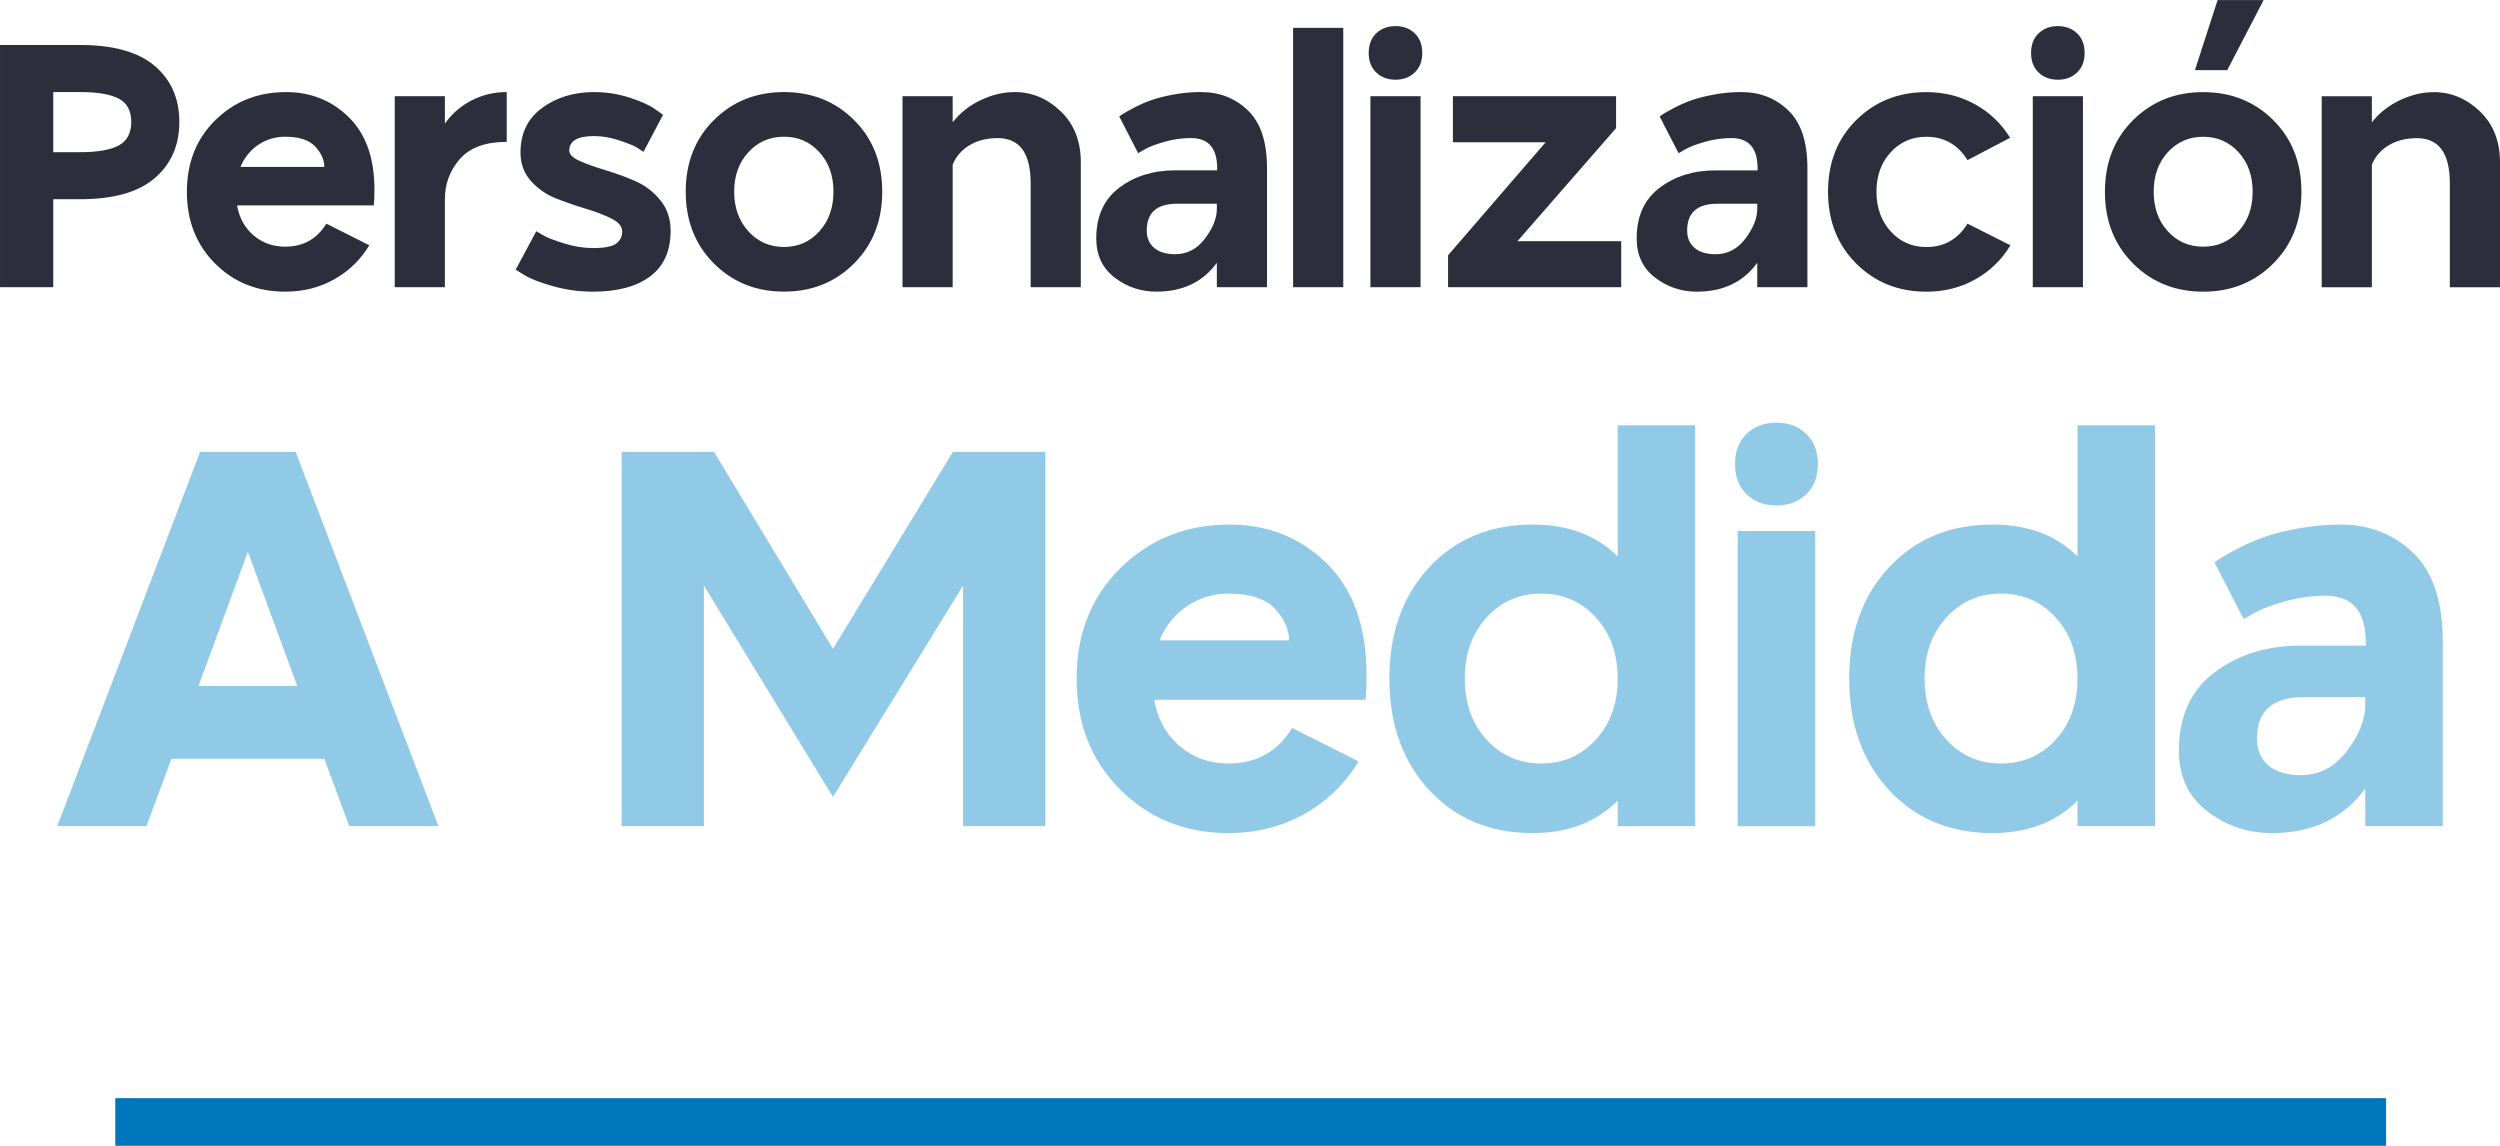 <?xml version="1.0" encoding="UTF-8"?>
<!DOCTYPE svg PUBLIC "-//W3C//DTD SVG 1.1//EN" "http://www.w3.org/Graphics/SVG/1.1/DTD/svg11.dtd">
<!-- Creator: CorelDRAW 2021 (64-Bit) -->
<svg xmlns="http://www.w3.org/2000/svg" xml:space="preserve" width="28.855mm" height="13.225mm" version="1.1" style="shape-rendering:geometricPrecision; text-rendering:geometricPrecision; image-rendering:optimizeQuality; fill-rule:evenodd; clip-rule:evenodd"
viewBox="0 0 1165.78 534.31"
 xmlns:xlink="http://www.w3.org/1999/xlink"
 xmlns:xodm="http://www.corel.com/coreldraw/odm/2003">
 <defs>
  <style type="text/css">
   <![CDATA[
    .fil2 {fill:#0077BD}
    .fil1 {fill:#90CAE7;fill-rule:nonzero}
    .fil0 {fill:#2C2E3B;fill-rule:nonzero}
   ]]>
  </style>
 </defs>
 <g id="Layer_x0020_1">
  <path class="fil0" d="M-0 20.98l24.83 0 12.5 0c15.59,0 27.21,3.26 34.84,9.77 7.64,6.52 11.45,15.22 11.45,26.11 0,10.9 -3.82,19.63 -11.45,26.19 -7.64,6.57 -19.25,9.85 -34.84,9.85l-12.5 0 0 41.01 -24.83 0 0 -112.94zm24.83 21.95l0 28.03 12.5 0c8.12,0 14.12,-1.04 18.02,-3.12 3.89,-2.08 5.85,-5.74 5.85,-10.98 0,-5.23 -1.95,-8.86 -5.85,-10.89 -3.9,-2.03 -9.91,-3.04 -18.02,-3.04l-12.5 0zm108.45 0c11.64,0 21.44,3.92 29.4,11.77 7.96,7.85 11.93,19.09 11.93,33.72 0,3.2 -0.11,5.66 -0.32,7.37l-63.76 0c1.07,5.87 3.66,10.54 7.77,14.02 4.11,3.47 9,5.21 14.66,5.21 8.44,0 14.84,-3.58 19.22,-10.73l20.03 10.09c-4.06,6.73 -9.51,12.02 -16.34,15.86 -6.84,3.85 -14.47,5.77 -22.91,5.77 -13.03,0 -23.93,-4.38 -32.68,-13.13 -8.76,-8.76 -13.14,-19.92 -13.14,-33.48 0,-13.56 4.43,-24.7 13.3,-33.4 8.87,-8.7 19.81,-13.05 32.84,-13.05zm-0.32 20.82c-4.59,0 -8.76,1.26 -12.5,3.77 -3.74,2.51 -6.52,5.96 -8.33,10.33l39.09 0c0,-3.31 -1.41,-6.49 -4.25,-9.53 -2.83,-3.05 -7.5,-4.57 -14.02,-4.57zm103.33 -20.82l0 23.23c-9.93,0 -17.22,2.67 -21.87,8.01 -4.65,5.34 -6.97,11.59 -6.97,18.74l0 41.01 -23.39 0 0 -89.07 23.39 0 0 12.82c3.2,-4.59 7.34,-8.2 12.42,-10.82 5.07,-2.62 10.54,-3.92 16.42,-3.92zm76.42 64.72c0,9.4 -3.18,16.48 -9.53,21.23 -6.36,4.75 -15.24,7.13 -26.67,7.13 -6.41,0 -12.63,-0.85 -18.66,-2.56 -6.04,-1.71 -10.44,-3.42 -13.22,-5.13l-4.17 -2.56 9.61 -17.94c0.86,0.53 2.08,1.25 3.68,2.16 1.6,0.91 4.7,2.08 9.29,3.52 4.59,1.44 9.08,2.17 13.46,2.17 5.34,0 8.94,-0.69 10.82,-2.08 1.87,-1.39 2.8,-3.26 2.8,-5.61 0,-2.35 -1.63,-4.35 -4.88,-6.01 -3.26,-1.65 -7.21,-3.18 -11.85,-4.57 -4.65,-1.39 -9.29,-2.99 -13.94,-4.8 -4.65,-1.82 -8.6,-4.54 -11.85,-8.17 -3.26,-3.63 -4.89,-8.06 -4.89,-13.3 0,-8.97 3.37,-15.91 10.1,-20.82 6.73,-4.91 14.79,-7.37 24.19,-7.37 5.77,0 11.35,0.88 16.74,2.64 5.39,1.76 9.32,3.55 11.77,5.37l3.68 2.57 -9.13 17.3c-0.75,-0.53 -1.76,-1.2 -3.04,-2 -1.28,-0.8 -3.96,-1.89 -8.01,-3.28 -4.06,-1.39 -8.06,-2.08 -12.02,-2.08 -7.69,0 -11.53,2.24 -11.53,6.73 0,1.81 1.63,3.44 4.88,4.88 3.26,1.44 7.21,2.86 11.86,4.25 4.65,1.39 9.26,3.07 13.86,5.05 4.59,1.98 8.52,4.94 11.77,8.89 3.26,3.95 4.88,8.76 4.88,14.42zm20.19 -51.67c8.76,-8.7 19.65,-13.05 32.68,-13.05 13.03,0 23.92,4.35 32.68,13.05 8.76,8.71 13.13,19.84 13.13,33.4 0,13.56 -4.38,24.72 -13.13,33.48 -8.76,8.76 -19.65,13.13 -32.68,13.13 -13.03,0 -23.93,-4.38 -32.68,-13.13 -8.76,-8.76 -13.14,-19.92 -13.14,-33.48 0,-13.56 4.38,-24.7 13.14,-33.4zm49.18 14.98c-4.38,-4.81 -9.88,-7.21 -16.5,-7.21 -6.62,0 -12.15,2.4 -16.58,7.21 -4.43,4.8 -6.65,10.94 -6.65,18.42 0,7.47 2.22,13.64 6.65,18.5 4.43,4.86 9.96,7.29 16.58,7.29 6.62,0 12.12,-2.43 16.5,-7.29 4.38,-4.86 6.57,-11.03 6.57,-18.5 0,-7.48 -2.19,-13.62 -6.57,-18.42zm90.99 -28.03c8.12,0 15.3,2.99 21.55,8.97 6.25,5.98 9.37,13.89 9.37,23.71l0 0.32 0 57.99 -23.39 0 0 -48.54c0,-13.99 -5.13,-20.98 -15.38,-20.98 -5.02,0 -9.37,1.09 -13.05,3.28 -3.68,2.19 -6.33,5.21 -7.93,9.05l0 57.19 -23.39 0 0 -89.07 23.39 0 0 12.18c3.42,-4.38 7.77,-7.82 13.06,-10.33 5.28,-2.51 10.54,-3.76 15.78,-3.76zm86.99 0c8.65,0 15.94,2.86 21.87,8.57 5.93,5.71 8.89,14.66 8.89,26.83l0 0.48 0 55.11 -23.39 0 0 -11.37c-6.51,8.97 -15.91,13.45 -28.2,13.45 -7.26,0 -13.75,-2.19 -19.46,-6.57 -5.72,-4.38 -8.57,-10.47 -8.57,-18.27 0,-10.36 3.58,-18.23 10.73,-23.63 7.16,-5.39 15.81,-8.09 25.95,-8.09l19.7 0 0 -0.96c0,-9.4 -4.06,-14.1 -12.18,-14.1 -4.17,0 -8.3,0.59 -12.42,1.76 -4.11,1.18 -7.18,2.35 -9.21,3.53l-3.04 1.76 -8.81 -17.14c0.43,-0.32 1.01,-0.72 1.76,-1.2 0.75,-0.48 2.38,-1.39 4.88,-2.73 2.51,-1.33 5.16,-2.51 7.93,-3.52 2.78,-1.01 6.3,-1.92 10.57,-2.72 4.27,-0.8 8.6,-1.2 12.98,-1.2zm-11.22 52.07c-9.4,0 -14.1,4.17 -14.1,12.49 0,3.42 1.15,6.12 3.45,8.09 2.29,1.98 5.58,2.96 9.85,2.96 5.56,0 10.17,-2.43 13.86,-7.29 3.68,-4.86 5.53,-9.48 5.53,-13.86l0 -2.4 -18.58 0zm54.15 -82.02l23.39 0 0 120.95 -23.39 0 0 -120.95zm38.77 2.56c2.35,-2.24 5.34,-3.37 8.97,-3.37 3.63,0 6.62,1.12 8.97,3.37 2.35,2.24 3.52,5.29 3.52,9.13 0,3.85 -1.17,6.89 -3.52,9.13 -2.35,2.25 -5.34,3.37 -8.97,3.37 -3.63,0 -6.62,-1.12 -8.97,-3.37 -2.35,-2.24 -3.52,-5.28 -3.52,-9.13 0,-3.84 1.18,-6.89 3.52,-9.13zm-2.72 29.32l23.39 0 0 89.07 -23.39 0 0 -89.07zm38.45 0l76.1 0 0 14.9 -45.98 52.71 48.38 0 0 21.47 -80.74 0 0 -14.9 45.5 -52.7 -43.25 0 0 -21.47zm134.57 -1.92c8.65,0 15.94,2.86 21.87,8.57 5.93,5.71 8.89,14.66 8.89,26.83l0 0.48 0 55.11 -23.39 0 0 -11.37c-6.51,8.97 -15.91,13.45 -28.2,13.45 -7.26,0 -13.75,-2.19 -19.46,-6.57 -5.72,-4.38 -8.57,-10.47 -8.57,-18.27 0,-10.36 3.58,-18.23 10.73,-23.63 7.16,-5.39 15.81,-8.09 25.95,-8.09l19.7 0 0 -0.96c0,-9.4 -4.06,-14.1 -12.18,-14.1 -4.17,0 -8.3,0.59 -12.42,1.76 -4.11,1.18 -7.18,2.35 -9.21,3.53l-3.04 1.76 -8.81 -17.14c0.43,-0.32 1.01,-0.72 1.76,-1.2 0.75,-0.48 2.38,-1.39 4.88,-2.73 2.51,-1.33 5.16,-2.51 7.93,-3.52 2.78,-1.01 6.3,-1.92 10.57,-2.72 4.27,-0.8 8.6,-1.2 12.98,-1.2zm-11.22 52.07c-9.4,0 -14.1,4.17 -14.1,12.49 0,3.42 1.15,6.12 3.45,8.09 2.29,1.98 5.58,2.96 9.85,2.96 5.56,0 10.17,-2.43 13.86,-7.29 3.68,-4.86 5.53,-9.48 5.53,-13.86l0 -2.4 -18.58 0zm116.63 9.29l20.03 10.09c-4.06,6.73 -9.51,12.02 -16.34,15.86 -6.84,3.85 -14.47,5.77 -22.91,5.77 -13.03,0 -23.93,-4.38 -32.68,-13.13 -8.76,-8.76 -13.14,-19.92 -13.14,-33.48 0,-13.56 4.38,-24.7 13.14,-33.4 8.76,-8.7 19.65,-13.05 32.68,-13.05 8.33,0 15.91,1.89 22.75,5.68 6.84,3.79 12.28,9 16.34,15.62l-19.87 10.42c-4.48,-7.26 -10.89,-10.9 -19.22,-10.9 -6.62,0 -12.15,2.4 -16.58,7.21 -4.43,4.8 -6.65,10.94 -6.65,18.42 0,7.47 2.22,13.64 6.65,18.5 4.43,4.86 9.96,7.29 16.58,7.29 8.33,0 14.74,-3.63 19.22,-10.9zm33.16 -88.75c2.35,-2.24 5.34,-3.37 8.97,-3.37 3.63,0 6.62,1.12 8.97,3.37 2.35,2.24 3.52,5.29 3.52,9.13 0,3.85 -1.17,6.89 -3.52,9.13 -2.35,2.25 -5.34,3.37 -8.97,3.37 -3.63,0 -6.62,-1.12 -8.97,-3.37 -2.35,-2.24 -3.52,-5.28 -3.52,-9.13 0,-3.84 1.18,-6.89 3.52,-9.13zm-2.72 29.32l23.39 0 0 89.07 -23.39 0 0 -89.07zm86.19 -44.85l21.47 0 -16.98 32.68 -15.06 0 10.57 -32.68zm-39.41 55.99c8.76,-8.7 19.65,-13.05 32.68,-13.05 13.03,0 23.92,4.35 32.68,13.05 8.76,8.71 13.13,19.84 13.13,33.4 0,13.56 -4.38,24.72 -13.13,33.48 -8.76,8.76 -19.65,13.13 -32.68,13.13 -13.03,0 -23.93,-4.38 -32.68,-13.13 -8.76,-8.76 -13.14,-19.92 -13.14,-33.48 0,-13.56 4.38,-24.7 13.14,-33.4zm49.18 14.98c-4.38,-4.81 -9.88,-7.21 -16.5,-7.21 -6.62,0 -12.12,2.4 -16.5,7.21 -4.38,4.8 -6.57,10.94 -6.57,18.42 0,7.47 2.19,13.62 6.57,18.42 4.38,4.8 9.88,7.21 16.5,7.21 6.62,0 12.12,-2.4 16.5,-7.21 4.38,-4.81 6.57,-10.95 6.57,-18.42 0,-7.48 -2.19,-13.62 -6.57,-18.42zm90.99 -28.03c8.12,0 15.3,2.99 21.55,8.97 6.25,5.98 9.37,13.89 9.37,23.71l0 0.32 0 57.99 -23.39 0 0 -48.54c0,-13.99 -5.13,-20.98 -15.38,-20.98 -5.02,0 -9.37,1.09 -13.05,3.28 -3.68,2.19 -6.33,5.21 -7.93,9.05l0 57.19 -23.39 0 0 -89.07 23.39 0 0 12.18c3.42,-4.38 7.77,-7.82 13.06,-10.33 5.28,-2.51 10.54,-3.76 15.78,-3.76z"/>
  <path class="fil1" d="M93.3 210.71l44.56 0 66.6 174.54 -41.59 0 -11.64 -31.44 -71.3 0 -11.64 31.44 -41.59 0 66.6 -174.54zm22.28 46.54l-23.02 62.64 46.05 0 -23.02 -62.64zm174.3 -46.54l43.08 0 55.46 91.85 55.95 -91.85 43.08 0 0 174.54 -38.37 0 0 -112.16 -60.66 98.54 -60.16 -98.54 0 112.16 -38.37 0 0 -174.54zm283.48 33.92c17.99,0 33.13,6.06 45.43,18.2 12.29,12.13 18.44,29.51 18.44,52.11 0,4.95 -0.17,8.75 -0.5,11.39l-98.54 0c1.65,9.08 5.65,16.3 12.01,21.66 6.36,5.37 13.91,8.05 22.65,8.05 13.04,0 22.94,-5.53 29.71,-16.59l30.95 15.6c-6.27,10.4 -14.69,18.57 -25.26,24.51 -10.56,5.94 -22.36,8.91 -35.4,8.91 -20.14,0 -36.97,-6.77 -50.51,-20.3 -13.53,-13.53 -20.3,-30.78 -20.3,-51.75 0,-20.96 6.85,-38.17 20.55,-51.62 13.7,-13.45 30.62,-20.18 50.76,-20.18zm-0.5 32.18c-7.09,0 -13.53,1.94 -19.31,5.82 -5.77,3.88 -10.07,9.2 -12.87,15.97l60.41 0c0,-5.11 -2.19,-10.03 -6.56,-14.73 -4.37,-4.7 -11.6,-7.06 -21.66,-7.06zm181.48 -78.48l36.14 0 0 186.92 -36.14 0 0 -11.88c-10.07,10.07 -23.28,15.1 -39.61,15.1 -19.81,0 -35.9,-6.69 -48.28,-20.06 -12.38,-13.37 -18.57,-30.7 -18.57,-51.99 0,-21.29 6.19,-38.58 18.57,-51.87 12.38,-13.29 28.47,-19.93 48.28,-19.93 16.5,0 29.71,4.95 39.61,14.86l0 -61.15zm-10.15 89.62c-6.77,-7.43 -15.27,-11.14 -25.5,-11.14 -10.23,0 -18.73,3.72 -25.5,11.14 -6.77,7.43 -10.15,16.92 -10.15,28.47 0,11.55 3.38,21.05 10.15,28.47 6.77,7.43 15.27,11.14 25.5,11.14 10.23,0 18.73,-3.71 25.5,-11.14 6.77,-7.43 10.15,-16.92 10.15,-28.47 0,-11.55 -3.39,-21.05 -10.15,-28.47zm70.32 -85.66c3.63,-3.47 8.25,-5.2 13.86,-5.2 5.61,0 10.23,1.73 13.87,5.2 3.63,3.47 5.45,8.17 5.45,14.11 0,5.94 -1.81,10.65 -5.45,14.11 -3.63,3.47 -8.25,5.2 -13.87,5.2 -5.61,0 -10.23,-1.73 -13.86,-5.2 -3.63,-3.47 -5.45,-8.17 -5.45,-14.11 0,-5.94 1.81,-10.65 5.45,-14.11zm-4.21 45.31l36.15 0 0 137.66 -36.15 0 0 -137.66zm158.46 -49.27l36.14 0 0 186.92 -36.14 0 0 -11.88c-10.07,10.07 -23.28,15.1 -39.61,15.1 -19.81,0 -35.9,-6.69 -48.28,-20.06 -12.38,-13.37 -18.57,-30.7 -18.57,-51.99 0,-21.29 6.19,-38.58 18.57,-51.87 12.38,-13.29 28.47,-19.93 48.28,-19.93 16.5,0 29.71,4.95 39.61,14.86l0 -61.15zm-10.15 89.62c-6.77,-7.43 -15.27,-11.14 -25.5,-11.14 -10.23,0 -18.73,3.72 -25.5,11.14 -6.77,7.43 -10.15,16.92 -10.15,28.47 0,11.55 3.38,21.05 10.15,28.47 6.77,7.43 15.27,11.14 25.5,11.14 10.23,0 18.73,-3.71 25.5,-11.14 6.77,-7.43 10.15,-16.92 10.15,-28.47 0,-11.55 -3.39,-21.05 -10.15,-28.47zm132.95 -43.33c13.37,0 24.63,4.42 33.79,13.24 9.16,8.83 13.74,22.66 13.74,41.47l0 0.74 0 85.17 -36.14 0 0 -17.58c-10.07,13.87 -24.6,20.8 -43.58,20.8 -11.22,0 -21.25,-3.39 -30.08,-10.15 -8.83,-6.77 -13.25,-16.17 -13.25,-28.22 0,-16.01 5.53,-28.18 16.59,-36.52 11.06,-8.33 24.43,-12.5 40.11,-12.5l30.45 0 0 -1.49c0,-14.52 -6.27,-21.79 -18.82,-21.79 -6.44,0 -12.84,0.91 -19.19,2.73 -6.36,1.81 -11.1,3.63 -14.23,5.45l-4.71 2.72 -13.62 -26.49c0.66,-0.5 1.57,-1.12 2.72,-1.86 1.16,-0.74 3.67,-2.15 7.55,-4.21 3.88,-2.06 7.96,-3.88 12.25,-5.45 4.29,-1.57 9.74,-2.97 16.34,-4.21 6.6,-1.24 13.29,-1.86 20.06,-1.86zm-17.33 80.46c-14.52,0 -21.79,6.44 -21.79,19.31 0,5.28 1.78,9.45 5.32,12.5 3.55,3.05 8.63,4.58 15.23,4.58 8.58,0 15.72,-3.75 21.41,-11.26 5.7,-7.51 8.54,-14.65 8.54,-21.42l0 -3.71 -28.72 0z"/>
 </g>
 <g id="Layer_x0020_1_0">
  <polygon class="fil2" points="53.76,512.08 1112.66,512.08 1112.66,534.31 53.76,534.31 "/>
 </g>
</svg>
